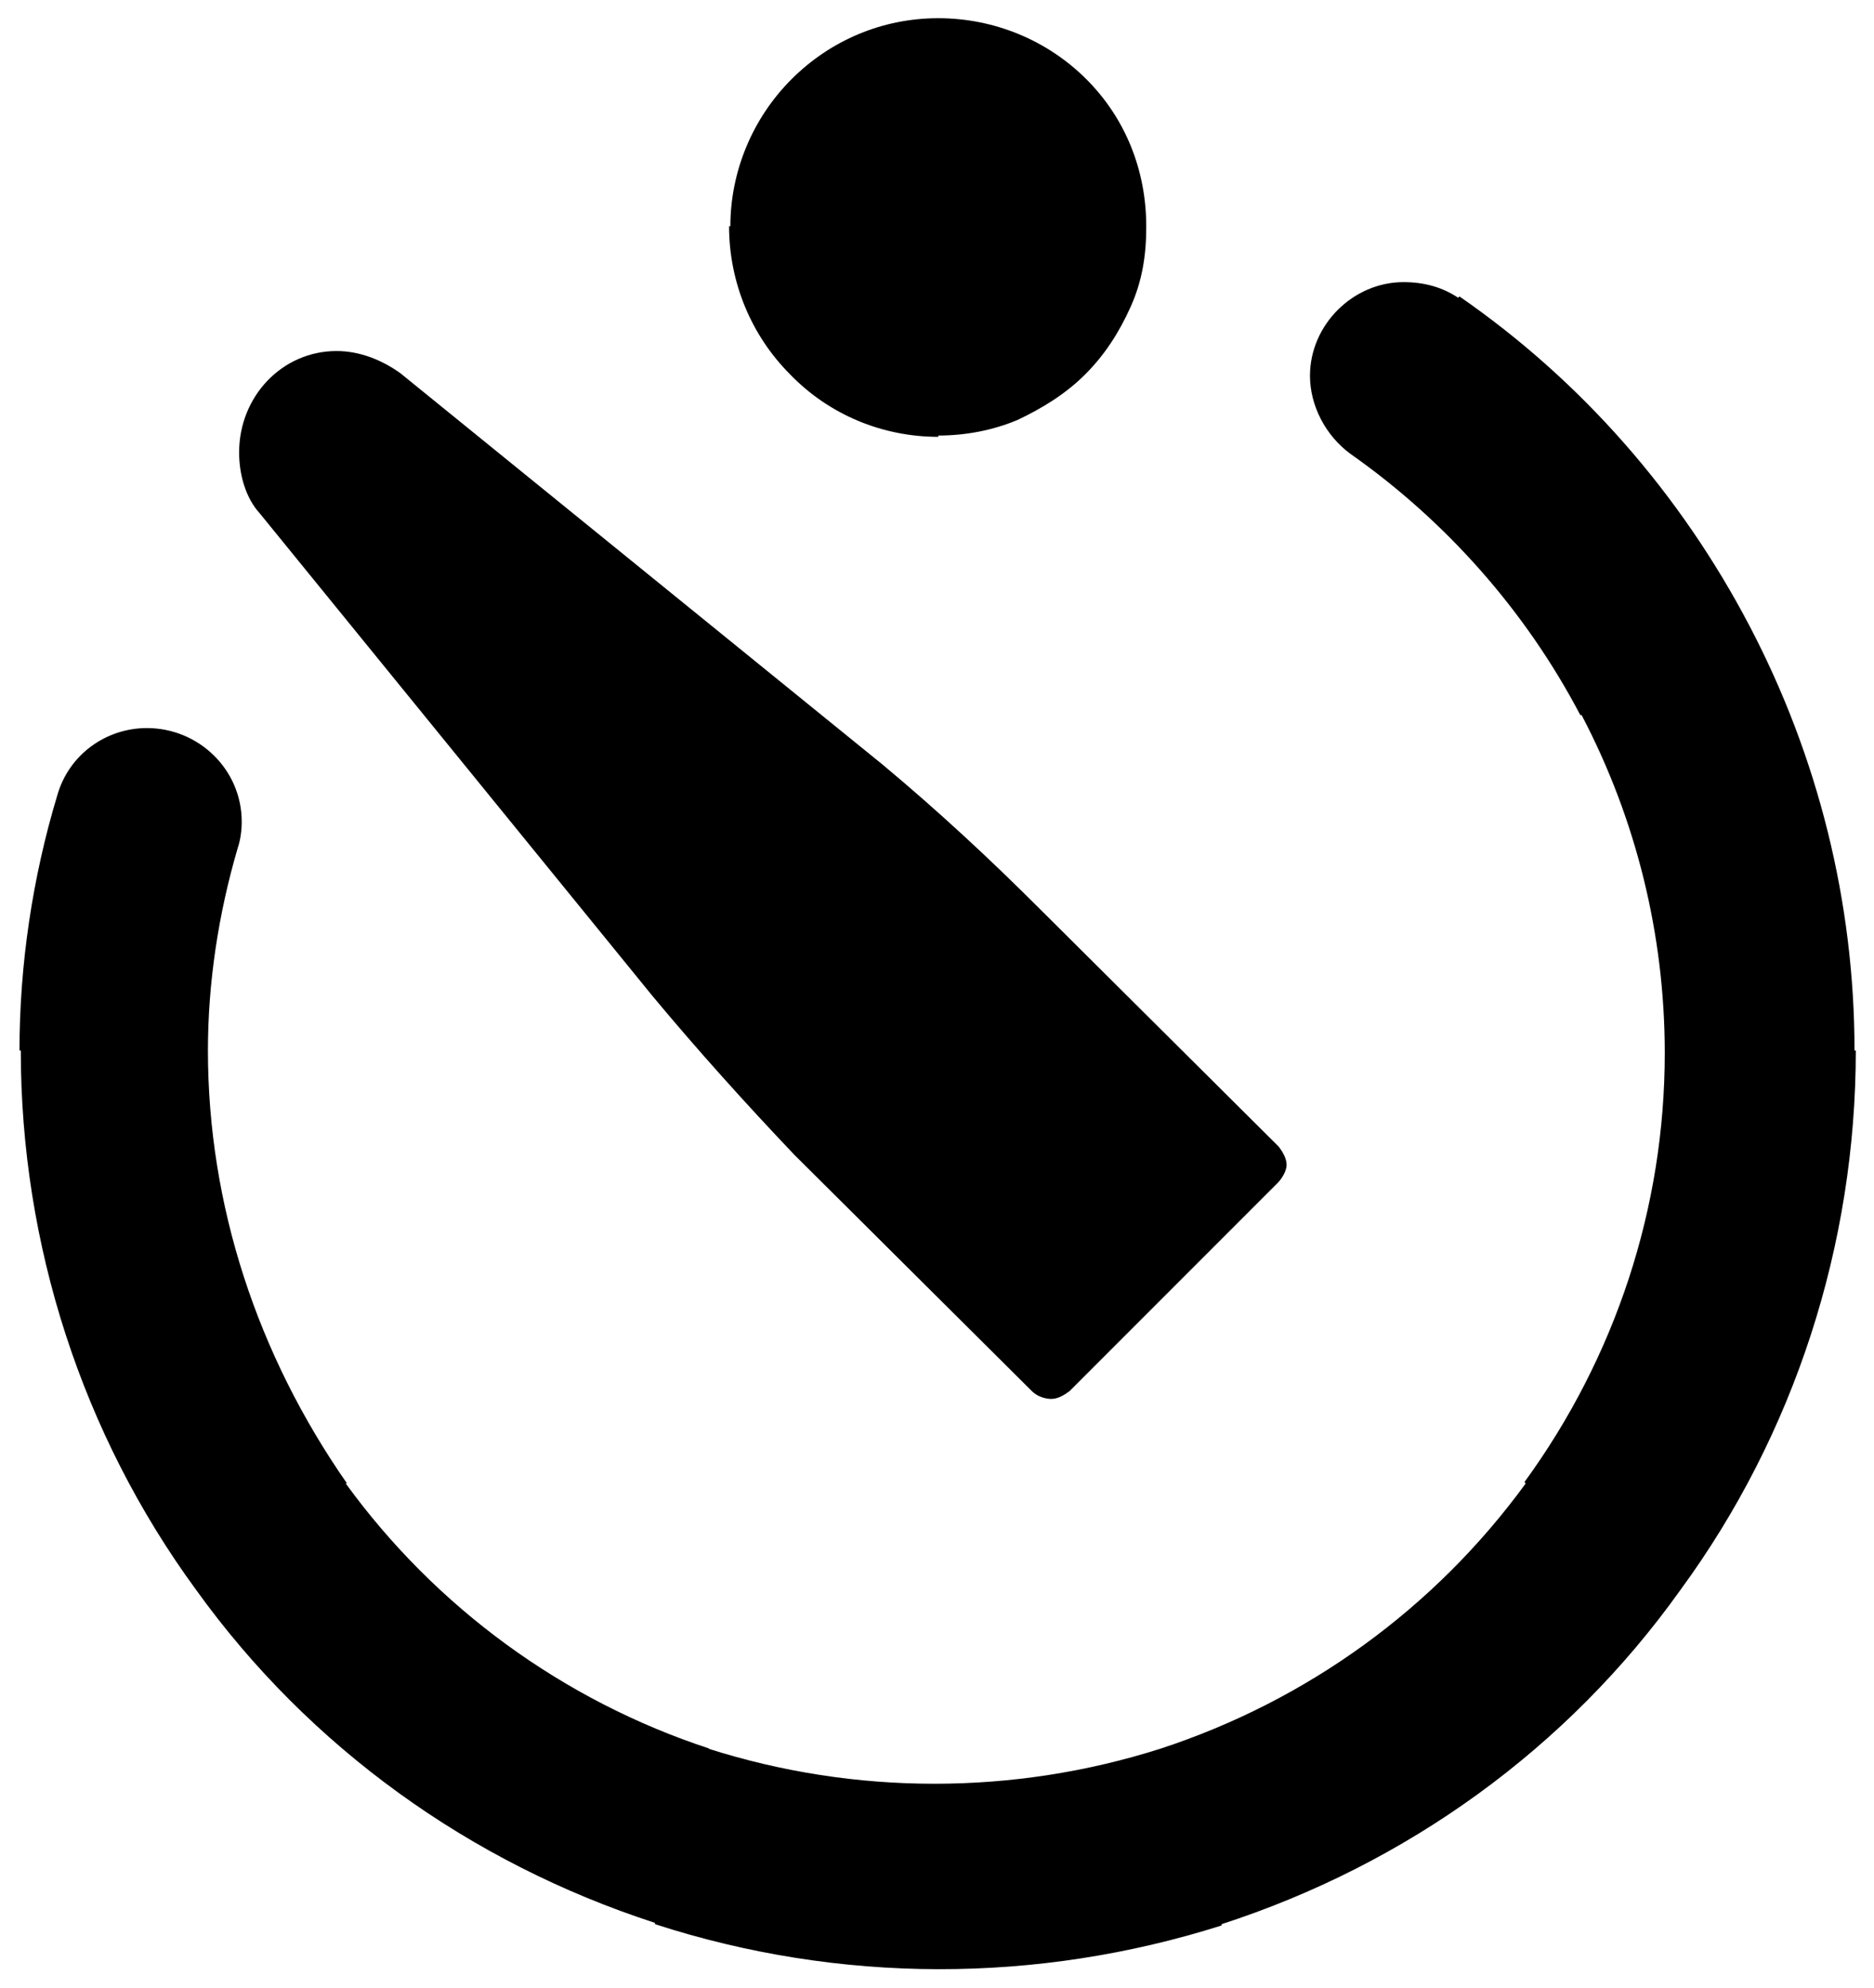 <?xml version="1.0" encoding="utf-8"?>
<!-- Generator: Adobe Illustrator 25.2.0, SVG Export Plug-In . SVG Version: 6.00 Build 0)  -->
<svg version="1.1" xmlns="http://www.w3.org/2000/svg" xmlns:xlink="http://www.w3.org/1999/xlink" x="0px" y="0px" width="14.42px"
	 height="15.29px" viewBox="0 0 14.42 15.29" style="enable-background:new 0 0 14.42 15.29;" xml:space="preserve">
<g id="レイヤー_1">
</g>
<g id="AW">
	<g>
		<polygon points="-2.38,1.26 -2.38,1.26 -2.38,1.26 		"/>
		<path d="M1.48,2.5L1.48,2.5C1.48,2.49,1.48,2.49,1.48,2.5L1.48,2.5L1.48,2.5z"/>
		<path d="M12.93,12.23c0.88-1.2,1.35-2.66,1.35-4.15h-0.01c0-1.14-0.28-2.26-0.81-3.27c-0.53-1.01-1.29-1.88-2.23-2.53l-0.01,0.01
			c-0.12-0.08-0.26-0.12-0.42-0.12c-0.39,0-0.72,0.33-0.72,0.72c0,0.23,0.12,0.46,0.31,0.6c0.74,0.52,1.35,1.21,1.77,2.01h0.01
			c0.42,0.8,0.64,1.69,0.64,2.6c0,1.19-0.38,2.34-1.08,3.3l0.01,0.01c-0.7,0.96-1.68,1.67-2.81,2.04l0,0
			c-1.13,0.36-2.35,0.36-3.48,0h0.01c-1.13-0.37-2.11-1.09-2.8-2.04H2.67C1.98,10.42,1.6,9.27,1.6,8.08l0,0
			c0-0.52,0.08-1.05,0.23-1.56c0.02-0.06,0.03-0.13,0.03-0.2c0-0.4-0.33-0.72-0.73-0.72c-0.31,0-0.6,0.2-0.69,0.52
			C0.25,6.75,0.15,7.42,0.15,8.08h0.01c0,1.49,0.47,2.95,1.35,4.15l0,0c0.87,1.21,2.11,2.1,3.53,2.56v0.01
			c1.42,0.46,2.94,0.46,4.36,0.01v-0.01C10.82,14.34,12.06,13.45,12.93,12.23L12.93,12.23z"/>
		<path d="M5.02,7.66c0.35,0.42,0.71,0.82,1.09,1.22l1.83,1.82c0.04,0.04,0.1,0.06,0.15,0.06c0.05,0,0.1-0.03,0.14-0.06l1.6-1.6
			C9.86,9.07,9.9,9.01,9.9,8.96c0-0.05-0.03-0.1-0.06-0.14L8,6.99C7.61,6.6,7.21,6.23,6.79,5.88L3.08,2.87
			c-0.14-0.1-0.31-0.17-0.49-0.17c-0.42,0-0.75,0.35-0.75,0.78c0,0.17,0.05,0.35,0.16,0.47L5.02,7.66z"/>
		<path d="M7.22,3.36V3.35c0.21,0,0.42-0.04,0.61-0.12c0.19-0.09,0.37-0.2,0.52-0.35l0,0c0.15-0.15,0.26-0.32,0.35-0.52
			s0.12-0.4,0.12-0.61l0,0V1.74c0-0.43-0.16-0.83-0.46-1.13c-0.3-0.3-0.71-0.47-1.14-0.47c-0.43,0-0.83,0.17-1.13,0.47
			c-0.3,0.3-0.47,0.71-0.47,1.13H5.61c0,0.43,0.17,0.84,0.47,1.14C6.38,3.19,6.79,3.36,7.22,3.36z"/>
	</g>
</g>
</svg>
